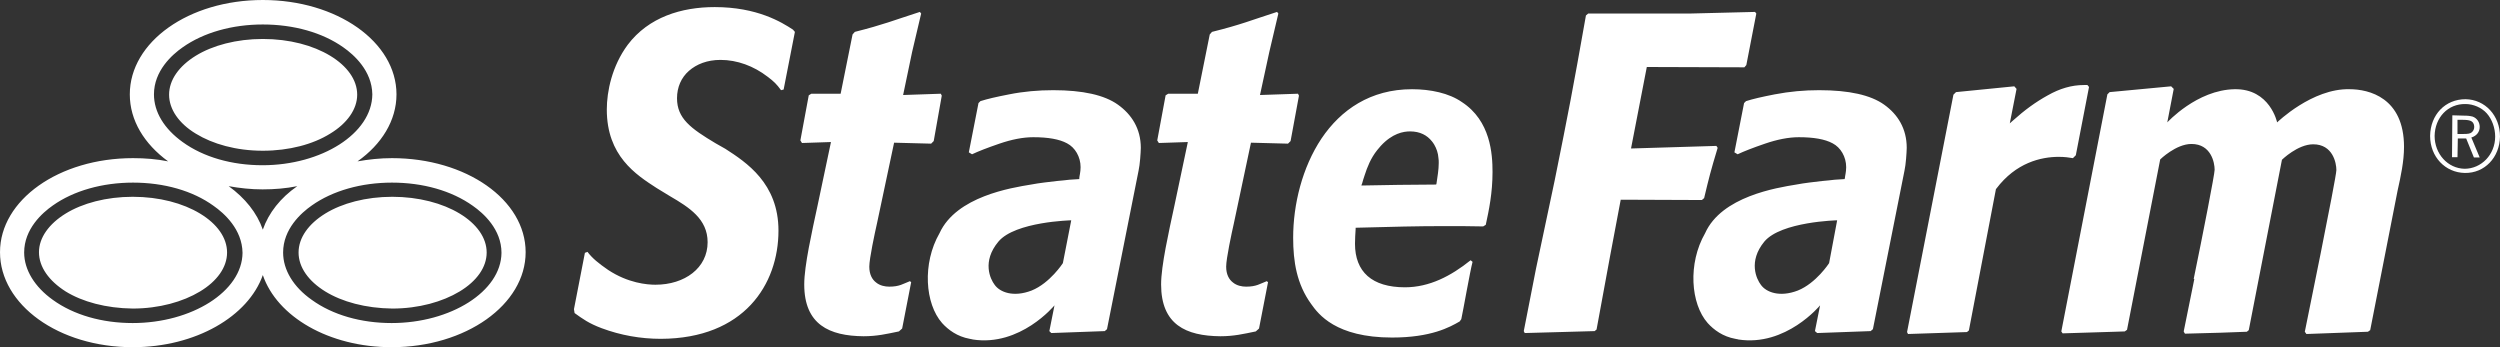 <svg version="1.1" id="Layer_1" xmlns="http://www.w3.org/2000/svg" xmlns:xlink="http://www.w3.org/1999/xlink" x="0px" y="0px" viewBox="-587.1 107.2 776.2 107.8" style="enable-background:new -587.1 107.2 776.2 107.8;" xml:space="preserve">
 <rect x="-587.1" y="107.2" width="776.2" height="107.8" fill="#333333" stroke="none"/>
 <style type="text/css">
  .st0{fill:#FFFFFF;}
 </style>
 <g>
  <path class="st0" d="M-133.2,138.9l0.2-0.4L-133.2,138.9c-4-2.8-9.8-4-15.5-4c-12.9,0-22.1,6.4-28.1,15.3c-6,9-8.8,20.5-8.8,30.8
		c0,7.4,1.1,14.4,5.6,20.6c2.2,3.1,7.6,10.4,25.1,10.4c12.1,0,17.9-3.2,21-5l0.5-0.7c0.6-2.7,2.7-14.8,3.5-17.8l-0.6-0.5
		c-6.1,4.9-12.8,8.4-20.4,8.4c-5.1,0-9-1.2-11.6-3.5c-2.6-2.3-3.9-5.7-3.9-10c0-1.6,0.1-3,0.2-4.6l0-0.4l0.4,0
		c11.9-0.3,17.9-0.5,27.9-0.5c3.3,0,6.9,0,11.3,0.1l0.8-0.5c1-4.6,2.1-9.9,2.1-16.4C-123.7,155-124.3,144.7-133.2,138.9
		 M-141.1,164.2l-0.1,0.3l-11.7,0.1l-11.5,0.2l0.1-0.4l0.1-0.2c0.2-0.8,0.5-1.7,0.8-2.6c0.8-2.5,1.9-5.3,3.9-7.8
		c0.4-0.4,0.7-0.9,1.1-1.3c3.6-3.9,7-4.5,9.1-4.5c3.1,0,5.3,1.2,6.8,3.1c0.2,0.3,0.5,0.6,0.7,1c0.7,1.2,1.2,2.6,1.3,4.1
		c0.1,0.5,0.1,1.1,0.1,1.6C-140.4,159.9-140.8,162.1-141.1,164.2 M-186.4,151l-0.8,0.8l-11.5-0.3l-5.3,25c-0.7,3.1-2.4,11-2.4,13.5
		c0,2.4,0.9,4,2.1,4.9c1.2,1,2.8,1.3,4.1,1.3c3.2,0,4.3-0.9,6.4-1.7l0.4,0.3l-2.8,14.4l-1,0.9c-3.9,0.8-6.8,1.5-11,1.5
		c-10.7-0.1-18.4-3.6-18.4-16.1c0-5.8,2.4-16.4,4.1-24.3l4.2-19.9l-9,0.3l-0.5-0.8l2.6-14l0.8-0.5h9.2l3.7-18.4l0.7-0.8
		c9.2-2.3,11.8-3.5,20.2-6.2l0.4,0.5l-2.8,11.9l-2.9,13.4l11.8-0.4l0.3,0.6L-186.4,151z M-44.9,127.4l-0.6,0.7l-30.3-0.1l-4.9,25.3
		l26.5-0.8l0.4,0.6c-2.2,7.3-2.7,9.3-4.2,15.6l-0.7,0.6l-25.2-0.1l-3.3,17.5l-4.2,22.8l-0.6,0.5l-21.7,0.6l-0.3-0.6l3.8-19.4
		l5.8-27.4c4.3-21.3,5.6-28,9.7-51.2l0.7-0.6h31.7l20.1-0.5l0.4,0.5L-44.9,127.4z M-2.1,139.7c-4.2-3-10.9-4.5-20.2-4.5
		c-4.6,0-9.1,0.4-13.8,1.3c-4.1,0.8-6.7,1.4-8.9,2.1l-0.6,0.6l-3,15.3l1,0.6c1.9-0.9,4.7-2,8.5-3.3c3.8-1.3,7.3-2,10.5-2
		c4.6,0,8.1,0.6,10.5,1.9c2.5,1.3,4.2,4.2,4.2,7.4c0,0.8-0.1,1.5-0.2,2.1c-0.1,0.6-0.2,1-0.2,1.3l-0.1,0.3c0,0-1.5,0.1-3.1,0.2
		c-1,0.1-2.4,0.3-3.9,0.4c-2.5,0.3-5.4,0.6-8,1.1c-6.1,1-23.2,3.7-28.3,15.1c-5.4,9.4-4.5,21.9,0.8,27.9c1.9,2.1,4.7,4.2,8.6,4.9
		l0,0c0.2,0.1,0.8,0.1,0.9,0.2c14.8,2.3,25.4-10.6,25.4-10.6l-1.6,8l0.7,0.6l16.6-0.6l0.7-0.6l9.8-49.2c0.2-1,0.4-2.3,0.5-3.7
		c0.1-1.4,0.2-2.6,0.2-3.4C4.9,147.1,2.1,142.7-2.1,139.7 M-19.2,188.9c0,0-4,6.2-9.7,8.5c-5.7,2.2-9.9,0.5-11.5-1.8
		c-1.3-1.7-4-7.2,1.1-13.4c5.2-6.2,22.6-6.6,22.6-6.6L-19.2,188.9z M61.5,134.2l-4.1,21.2l-0.9,0.9c-1.2-0.2-2.6-0.4-4.4-0.4
		c-5.5,0-13.3,1.8-19.4,9.9l-0.1,0.1l-8.4,43.9l-0.6,0.5l-18.3,0.6L5,210.3l14.4-73.7l0.8-0.8l18.1-1.8l0.7,0.8l-2.1,10.7l0.9-0.8
		c3.8-3.4,7.1-5.8,10.9-7.9c3.7-2.1,7.4-3.2,11.2-3.2c0.4,0,0.7,0,1.1,0L61.5,134.2z M159.3,152.8c0,4.5-1,9.1-2,13.6l-8.5,43.3
		l-0.7,0.5l-19.1,0.7l-0.5-0.7c0,0,9.8-47.9,9.8-50.2c0-2.2-1.1-8-7.2-8c-4.8,0-9.7,4.8-9.7,4.8l-10.3,52.9l-0.6,0.5l-8.2,0.3
		l-7.4,0.2l-3.6,0.1l-0.2-0.3l-0.2-0.4c0,0,1.5-7.3,3.3-16.3H94c2.9-14.1,6.5-32.5,6.5-33.9c0-2.2-1.1-8-7.2-8
		c-4.8,0-9.7,4.8-9.7,4.8l-10.3,52.9l-0.7,0.5l-3,0.1l-16.3,0.5l-0.4-0.6l14.3-73.6l0.7-0.7l19.1-1.8l0.8,0.8l-2,10.4
		c0,0,9.2-10.1,20.9-10.3c11-0.2,13.2,10.3,13.2,10.3s10.9-10.6,22.5-10.3C148.4,134.9,159.3,137.5,159.3,152.8 M-240,139.7
		c-4.2-3-10.9-4.5-20.1-4.5c-4.6,0-9.2,0.4-13.7,1.3c-4.1,0.8-6.7,1.4-8.9,2.1l-0.6,0.6l-3,15.3l1,0.6c1.9-0.9,4.7-2,8.5-3.3
		c3.8-1.3,7.3-2,10.5-2c4.6,0,8.1,0.6,10.5,1.9c2.5,1.3,4.2,4.2,4.2,7.4c0,0.8-0.1,1.5-0.2,2.1c-0.1,0.6-0.2,1-0.2,1.3l0,0.3
		c0,0-1.5,0.1-3.1,0.2c-1,0.1-2.4,0.3-3.9,0.4c-2.5,0.3-5.4,0.6-8,1.1c-6.1,1-23.2,3.7-28.4,15.1c-5.4,9.4-4.5,21.9,0.8,27.9
		c1.9,2.1,4.7,4.2,8.6,4.9l0,0c0.2,0.1,0.8,0.1,0.9,0.2c14.8,2.3,25.4-10.6,25.4-10.6l-1.6,8l0.6,0.6l16.6-0.6l0.7-0.6l9.8-49.2
		c0.2-1,0.4-2.3,0.5-3.7c0.1-1.4,0.2-2.6,0.2-3.4C-232.9,147.1-235.8,142.7-240,139.7 M-257.1,188.9c0,0-4,6.2-9.7,8.5
		c-5.7,2.2-9.9,0.5-11.5-1.8c-1.3-1.7-4-7.2,1.2-13.4c5.2-6.2,22.6-6.6,22.6-6.6L-257.1,188.9z M-297.2,151l-0.8,0.8l-11.5-0.3
		l-5.3,25c-0.7,3.1-2.4,11-2.4,13.5c0,2.4,0.9,4,2.1,4.9c1.2,1,2.8,1.3,4.1,1.3c3.2,0,4.3-0.9,6.4-1.7l0.4,0.3l-2.8,14.4l-1,0.9
		c-3.9,0.8-6.8,1.5-11,1.5c-10.6-0.1-18.4-3.6-18.4-16.1c0-5.8,2.4-16.4,4.1-24.3l4.2-19.9l-9,0.3l-0.5-0.8l2.6-14l0.8-0.5h9.1
		l3.7-18.4l0.7-0.8c9.1-2.3,11.8-3.5,20.2-6.2l0.4,0.5l-2.8,11.9l-2.8,13.4l11.7-0.4l0.3,0.6L-297.2,151z M-340.3,117.1l-3.5,17.9
		l-0.8,0.2c-1.4-1.9-2.2-2.7-4.2-4.2c-4.3-3.3-9.4-5.2-14.6-5.2c-4.1,0-7.4,1.3-9.8,3.4c-2.4,2.1-3.7,5.1-3.7,8.5
		c0,6.3,4.3,9.4,12,14l3,1.7c6.5,4.2,16.5,10.7,16.5,25.4c0,16.7-10.7,33.5-36.5,33.6c-6.3,0-12.5-1.1-18.4-3.3
		c-4-1.5-5.9-2.9-8.4-4.7l-0.2-1.2l3.4-17.5l0.8-0.3c1.5,2,3.5,3.6,6.4,5.6c6.2,4.1,12.1,4.6,14.7,4.6c9.1,0,16.2-5.2,16.2-13.2
		c0-7.2-5.7-10.8-11.7-14.3l-4.1-2.5c-6.5-4.2-15.5-10-15.5-24.4c0-5.6,1.6-13.5,6.5-20.1c6.5-8.6,16.7-11.7,27-11.7
		c13.2,0,20.8,4.7,24.3,7L-340.3,117.1z M-526.3,148.7c5.2,3.2,12.5,5.3,20.8,5.3c8.2,0,15.6-2,20.9-5.3c5.3-3.2,8.4-7.6,8.4-12.1
		c0-4.6-3.1-8.9-8.4-12.1c-5.3-3.2-12.6-5.2-20.9-5.2c-8.2,0-15.6,2-20.8,5.2c-5.2,3.2-8.3,7.5-8.3,12.1
		C-534.6,141.1-531.6,145.5-526.3,148.7 M-525,173.5c-5.3-3.2-12.6-5.2-20.9-5.2c-8.2,0-15.6,2-20.8,5.2c-5.2,3.2-8.3,7.5-8.3,12
		c0,4.6,3.1,8.9,8.3,12.2c5.2,3.2,12.5,5.2,20.8,5.3c8.2,0,15.6-2.1,20.9-5.3c5.3-3.2,8.4-7.5,8.4-12.1
		C-516.6,181-519.7,176.7-525,173.5 M-444.4,173.5c-5.3-3.2-12.7-5.2-20.9-5.2c-8.2,0-15.6,2-20.8,5.2c-5.2,3.2-8.3,7.5-8.3,12.1
		c0,4.6,3.1,8.9,8.3,12.1c5.2,3.2,12.5,5.2,20.8,5.3c8.2,0,15.6-2.1,20.9-5.3c5.3-3.2,8.4-7.5,8.4-12.1
		C-436,181-439.1,176.7-444.4,173.5 M-465.4,156.3c-3.7,0-7.3,0.4-10.7,1c7.5-5.3,12.1-12.7,12.1-20.8c0-16.3-18.5-29.3-41.5-29.3
		c-23,0-41.3,13-41.3,29.3c0,8.1,4.5,15.4,11.9,20.8c-3.5-0.7-7.1-1-10.9-1c-23,0-41.3,13-41.3,29.2c0,16.3,18.2,29.5,41.2,29.5
		c19.6,0,35.9-9.6,40.4-22.4c4.4,12.9,20.5,22.4,40,22.4c23,0,41.6-13.2,41.6-29.5C-423.9,169.2-442.4,156.3-465.4,156.3
		 M-539.3,136.5c0-7.3,5.6-12.3,8.9-14.6c6.5-4.6,15.4-7.1,24.9-7.1c9.6,0,18.5,2.5,25,7.1c3.3,2.3,8.9,7.3,9,14.6
		c-0.1,12.2-15.8,22-34.1,22c-9.5,0-18.3-2.5-24.8-7.2C-536.1,147.2-539.3,142-539.3,136.5 M-545.9,207.5c-9.5,0-18.3-2.5-24.8-7.2
		c-5.6-4-8.9-9.3-8.9-14.7c0-7.3,5.6-12.3,8.9-14.6c6.5-4.6,15.4-7.1,24.9-7.1c9.6,0,18.5,2.5,25,7.2c3.3,2.3,8.9,7.3,9,14.6
		C-511.9,197.7-527.6,207.5-545.9,207.5 M-505.5,178.5c-1.8-5.2-5.5-9.8-10.6-13.5c3.3,0.6,6.9,1,10.5,1c3.7,0,7.3-0.3,10.8-1
		C-500,168.6-503.7,173.3-505.5,178.5 M-465.5,207.5c-9.5,0-18.3-2.5-24.8-7.2c-5.7-4-8.9-9.3-8.9-14.7c0-7.3,5.6-12.3,8.9-14.6
		c6.5-4.6,15.4-7.1,24.9-7.1c9.6,0,18.5,2.5,25.1,7.2c3.3,2.3,8.9,7.3,8.9,14.6C-431.5,197.7-447.2,207.5-465.5,207.5">
  </path>
  <g>
   <path class="st0" d="M189.1,149.6c-0.1,6.5-4.8,11.4-10.9,11.3c-6.1-0.1-10.8-5-10.8-11.5c0.1-6.6,4.7-11.4,11-11.4
			C184.5,138.1,189.1,143.1,189.1,149.6 M168.8,149.4c0,5.6,4.1,10.1,9.3,10.2c5.2,0,9.5-4.4,9.5-10c0-2.7-1-5.4-2.6-7.2
			c-1.6-1.8-4.2-2.9-6.6-2.9C172.9,139.4,168.9,143.7,168.8,149.4 M177.8,143.1c1.4,0,2,0.1,2.8,0.3c1.4,0.5,2.2,1.8,2.2,3.2
			c0,1.6-1,2.8-2.6,3.3l2.6,6.2l-1.8,0l-2.4-5.9l-0.1,0l-1.1,0l-1.2,0l-0.2,0l-0.1,5.8l-1.7,0l0.1-13L177.8,143.1z M177.6,148.8
			c1.6,0,2.2-0.1,2.7-0.5c0.5-0.4,0.8-1,0.8-1.7c0-0.9-0.4-1.6-1.2-1.9c-0.5-0.2-1.2-0.3-2.6-0.3l-1.4,0l0,4.4L177.6,148.8z">
   </path>
  </g>
 </g>
</svg>